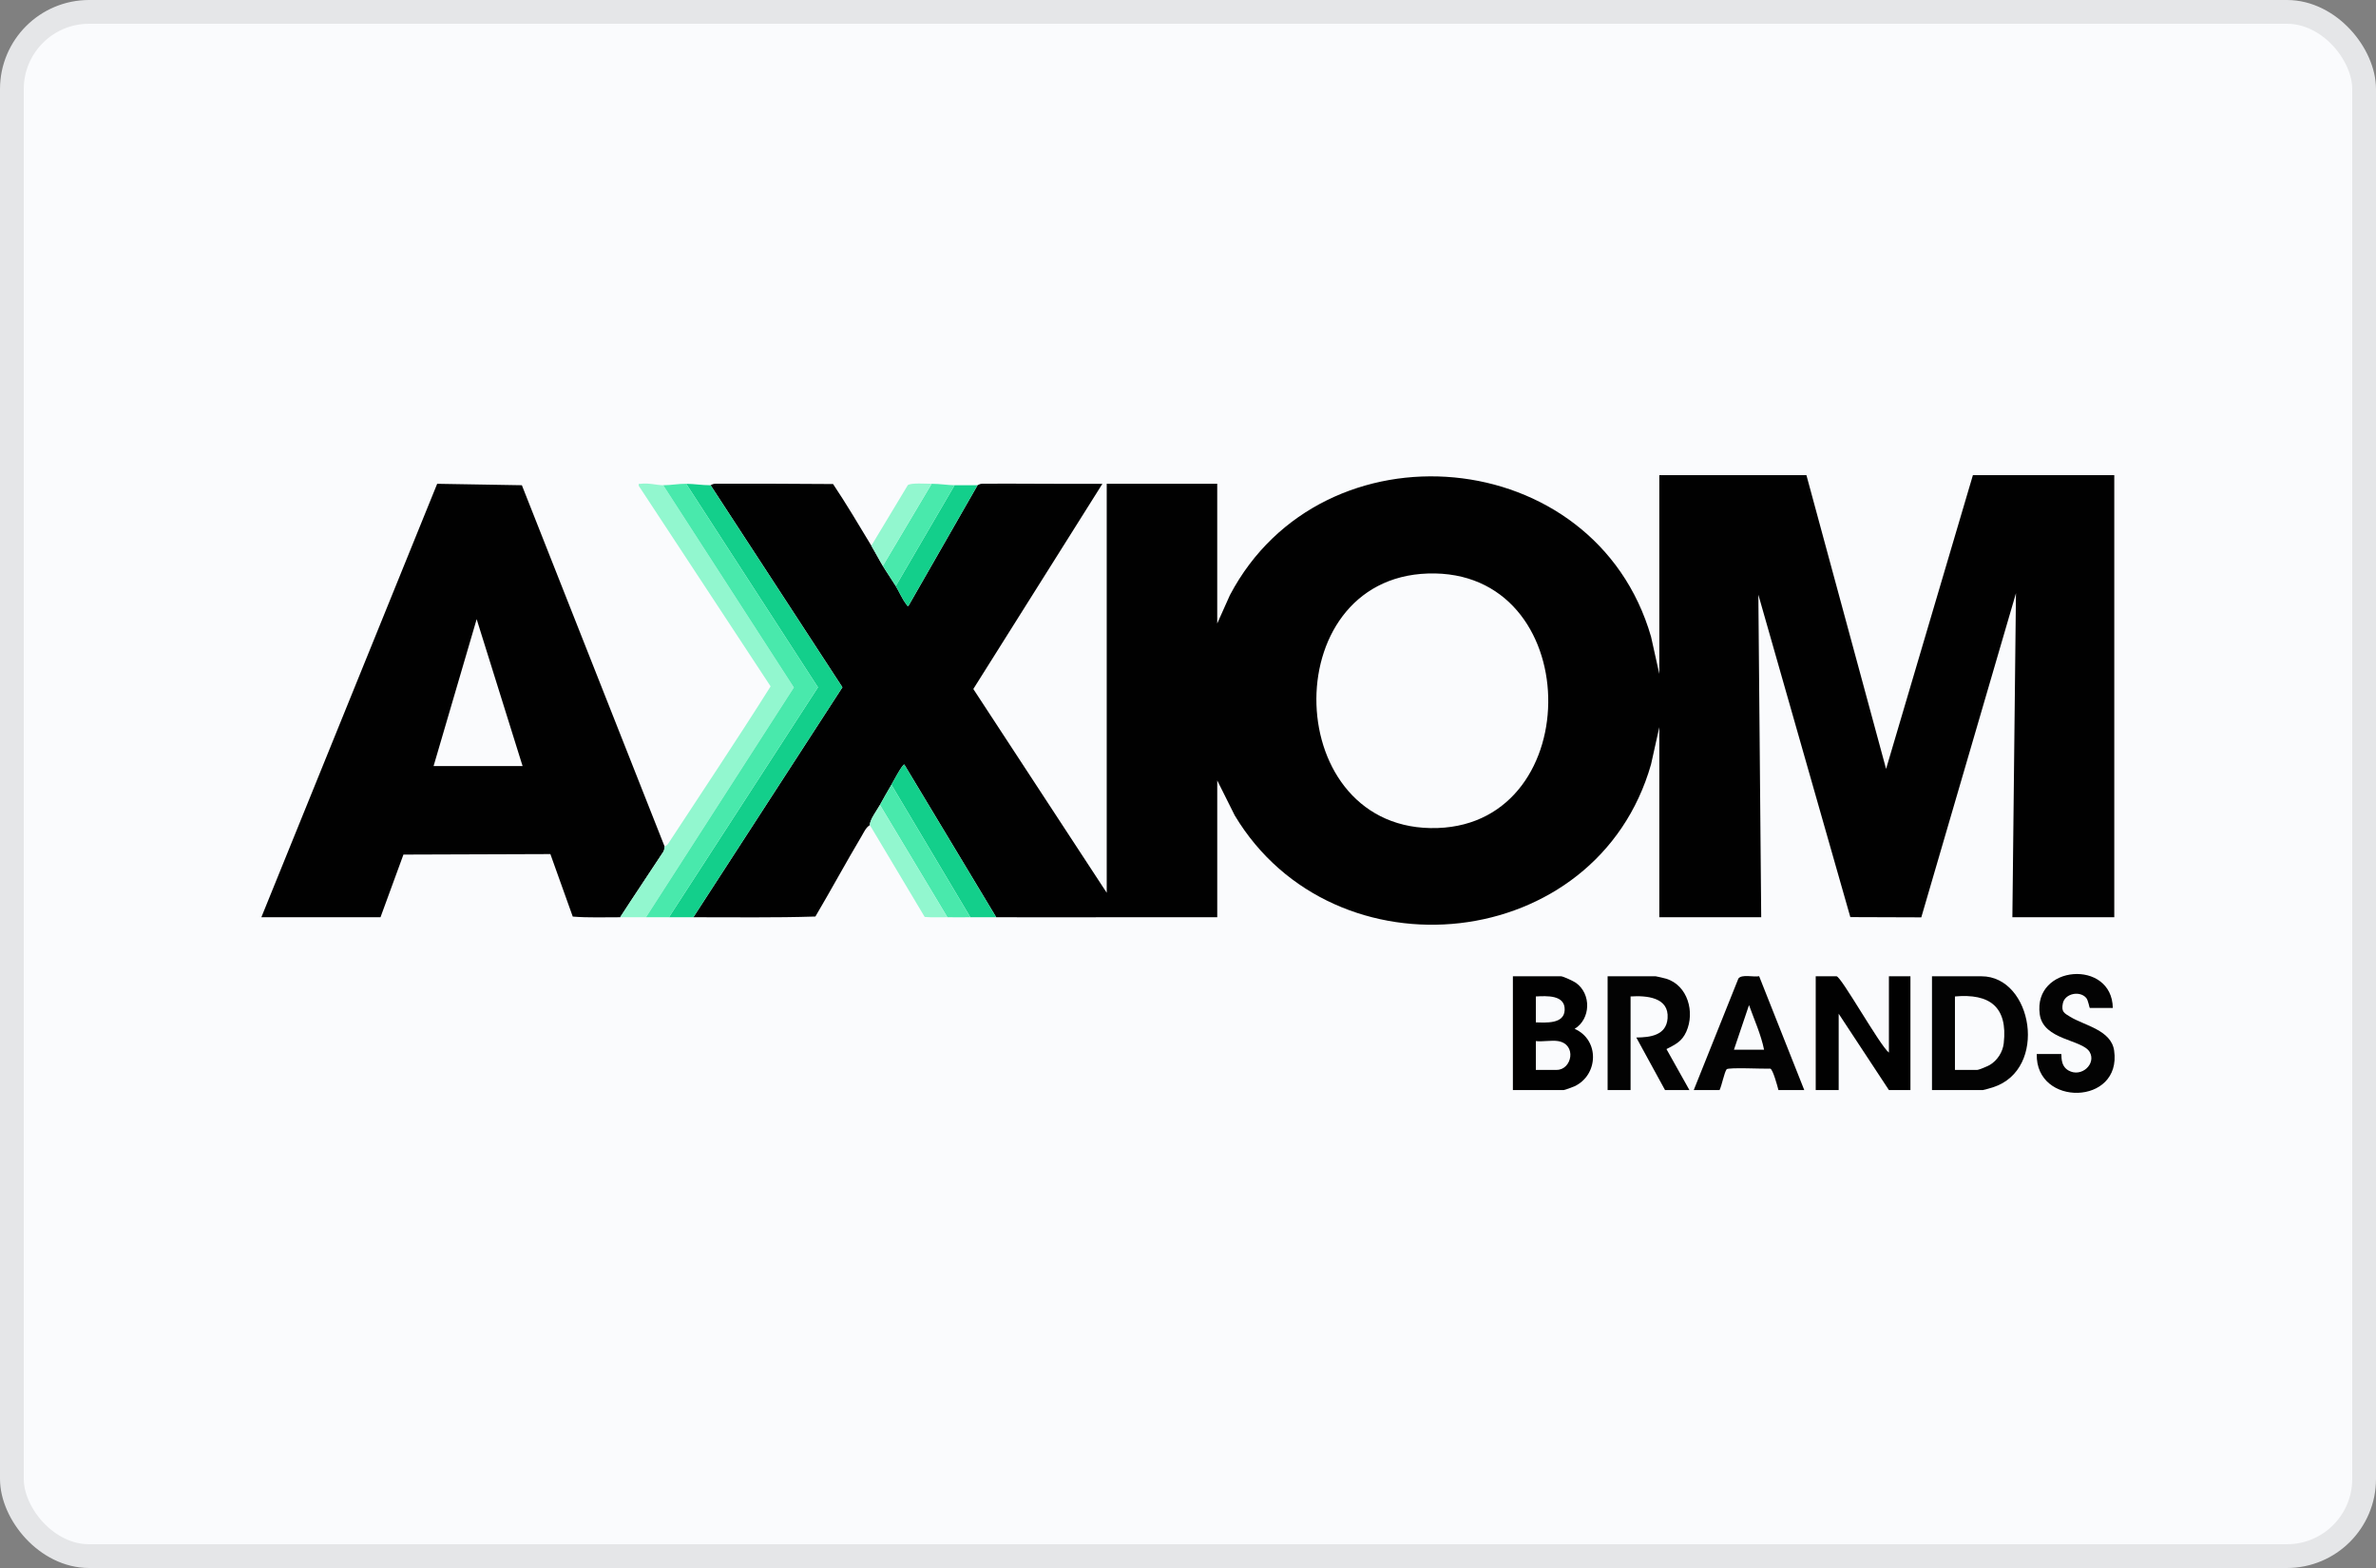 <?xml version="1.0" encoding="utf-8"?>
<svg xmlns="http://www.w3.org/2000/svg" fill="none" height="264" viewBox="0 0 400 264" width="400">
<rect x="0" y="0" width="400" height="264" fill="#808080" stroke="none"/>
<rect fill="#FAFBFD" height="260" rx="13" width="396" x="2" y="2"/>
<rect height="260" rx="13" stroke="#E5E6E8" stroke-width="4" width="396" x="2" y="2"/>
<path d="M317.999 177.226V164.375H321.623V183.53H317.999L309.542 170.679V183.53H305.676V164.375H309.179C309.957 164.375 316.469 176.04 317.999 177.226Z" fill="#010101"/>
<path d="M254.695 183.53V164.375H262.79C263.164 164.375 264.916 165.2 265.312 165.481C267.917 167.341 267.82 171.555 265.09 173.223C269.306 175.085 269.123 180.984 265.063 182.899C264.805 183.021 263.411 183.527 263.273 183.527H254.695V183.53ZM258.561 172.134C260.241 172.173 263.309 172.445 263.411 170.068C263.522 167.464 260.364 167.68 258.561 167.77V172.134ZM262.307 175.286C261.207 175.104 259.714 175.42 258.561 175.286V180.135H262.065C264.653 180.135 265.501 175.817 262.307 175.286Z" fill="#010101"/>
<path d="M325.25 183.53V164.375H333.586C342.2 164.375 344.865 180.048 335.534 183.06C335.256 183.149 333.958 183.53 333.828 183.53H325.25ZM329.116 180.135H332.861C333.151 180.135 334.591 179.529 334.949 179.321C336.242 178.572 337.165 177.139 337.331 175.65C338.02 169.521 334.973 167.244 329.116 167.77V180.135Z" fill="#030303"/>
<path d="M284.413 183.53H280.306L275.471 174.682C277.798 174.663 280.516 174.338 280.738 171.458C281.014 167.881 277.155 167.598 274.507 167.77V183.53H270.641V164.375H278.735C278.853 164.375 280.26 164.708 280.504 164.783C284.138 165.903 285.358 170.408 283.899 173.679C283.147 175.361 282.096 175.829 280.55 176.632L284.413 183.53Z" fill="#030303"/>
<path d="M285.143 183.53L292.655 164.761C293.213 163.98 295.224 164.553 296.151 164.361L303.748 183.53H299.399C299.237 182.87 298.476 180.075 298.036 179.927C297.041 179.985 290.923 179.677 290.671 180.038C290.27 180.616 289.869 182.744 289.49 183.532H285.141L285.143 183.53ZM296.983 176.741C296.466 174.183 295.328 171.695 294.446 169.222L291.909 176.741H296.983Z" fill="#030303"/>
<path d="M355.696 169.71H351.83C351.74 169.71 351.578 168.446 351.216 168.02C350.136 166.752 347.635 167.273 347.285 168.914C346.975 170.36 347.517 170.583 348.527 171.201C350.926 172.665 355.418 173.422 355.915 176.882C357.247 186.146 342.657 186.393 342.889 177.466H346.997C347.157 177.466 346.717 179.369 348.225 180.233C350.414 181.484 352.941 179.105 351.801 177.129C350.563 174.986 343.999 175.163 343.392 170.777C342.239 162.424 355.568 161.452 355.693 169.707L355.696 169.71Z" fill="#030303"/>
<path d="M164.572 81.697C164.616 81.697 164.947 81.437 165.389 81.437C172.123 81.408 178.862 81.496 185.591 81.457L163.859 116.005L186.316 150.313V81.454H204.921V104.973L207.055 100.204C222.642 70.594 268.563 74.627 277.957 107.213L279.344 113.459V79.999H304.111L317.523 129.461L332.139 79.999H355.939V154.435H338.784L339.388 99.879L323.45 154.452L311.504 154.411L296.019 100.126L296.5 154.435H279.344V122.43L277.957 128.676C268.865 160.625 224.597 165.186 207.869 137.293L204.924 131.399V154.433C192.523 154.403 180.114 154.471 167.713 154.433L152.247 128.732C151.976 128.547 150.27 131.794 150.075 132.126C149.42 133.244 148.765 134.383 148.142 135.521C147.687 136.35 146.383 138.076 146.45 138.915C145.783 139.301 145.433 140.135 145.049 140.782C142.391 145.251 139.914 149.835 137.271 154.314C130.431 154.534 123.573 154.425 116.73 154.433L141.821 115.716L119.63 81.697C119.673 81.697 120.004 81.437 120.447 81.437C127.048 81.411 133.649 81.462 140.248 81.496C142.514 84.878 144.587 88.398 146.692 91.88C147.359 92.986 147.956 94.166 148.625 95.275C149.294 96.383 150.101 97.529 150.8 98.669C151.399 99.648 151.819 100.727 152.527 101.663C152.638 101.811 152.783 102.187 152.977 101.945L164.572 81.697ZM240.392 96.56C214.528 97.389 215.671 140.299 242.023 139.412C267.381 138.559 266.857 95.711 240.392 96.56Z" fill="#010101"/>
<path d="M111.897 142.555C111.846 142.635 111.887 143.083 111.672 143.411C109.265 147.094 106.789 150.738 104.406 154.435C101.751 154.423 99.076 154.54 96.423 154.324L92.656 143.799L67.918 143.883L64.057 154.435H44L73.599 81.455L87.857 81.697L111.899 142.555H111.897ZM87.976 128.977L80.246 104.246L72.995 128.977H87.976Z" fill="#010101"/>
<path d="M111.651 81.697L133.641 115.748L108.752 154.435C107.304 154.43 105.85 154.442 104.402 154.435C106.785 150.737 109.264 147.093 111.668 143.41C111.881 143.083 111.84 142.634 111.893 142.554C111.946 142.474 112.303 142.326 112.477 142.062C118.243 133.239 124.121 124.484 129.732 115.561L107.546 81.813C107.483 81.321 107.565 81.498 107.901 81.454C109.203 81.28 110.627 81.699 111.651 81.697Z" fill="#92F7CF"/>
<path d="M119.624 81.697L141.815 115.719L116.725 154.435C115.357 154.435 113.985 154.438 112.617 154.435L137.698 115.724L115.517 81.455C116.911 81.467 118.184 81.704 119.624 81.697Z" fill="#13CF8B"/>
<path d="M115.519 81.454L137.701 115.724L112.62 154.435C111.334 154.433 110.039 154.44 108.754 154.435L133.644 115.748L111.653 81.697C112.975 81.697 114.161 81.442 115.519 81.454Z" fill="#49E9AC"/>
<path d="M167.709 154.435C166.262 154.43 164.807 154.442 163.36 154.435L150.07 132.128C150.264 131.796 151.972 128.552 152.243 128.734L167.709 154.435Z" fill="#13CF8B"/>
<path d="M163.359 154.435C162.074 154.428 160.779 154.457 159.493 154.435L148.137 135.523C148.76 134.386 149.415 133.246 150.07 132.128L163.359 154.435Z" fill="#49E9AC"/>
<path d="M164.57 81.696L152.974 101.947C152.781 102.189 152.636 101.811 152.524 101.665C151.817 100.727 151.396 99.648 150.797 98.671L160.704 81.696C161.989 81.699 163.284 81.701 164.57 81.696Z" fill="#13CF8B"/>
<path d="M159.492 154.435C158.223 154.415 156.94 154.5 155.674 154.384L146.444 138.917C146.376 138.078 147.681 136.352 148.135 135.523L159.492 154.435Z" fill="#92F7CF"/>
<path d="M160.706 81.697L150.8 98.669C150.101 97.529 149.316 96.416 148.625 95.274L156.84 81.454C158.145 81.449 159.643 81.694 160.706 81.697Z" fill="#49E9AC"/>
<path d="M156.84 81.454L148.624 95.274C147.955 94.166 147.358 92.986 146.691 91.88L152.834 81.677C153.404 81.258 155.934 81.457 156.84 81.454Z" fill="#92F7CF"/>
</svg>